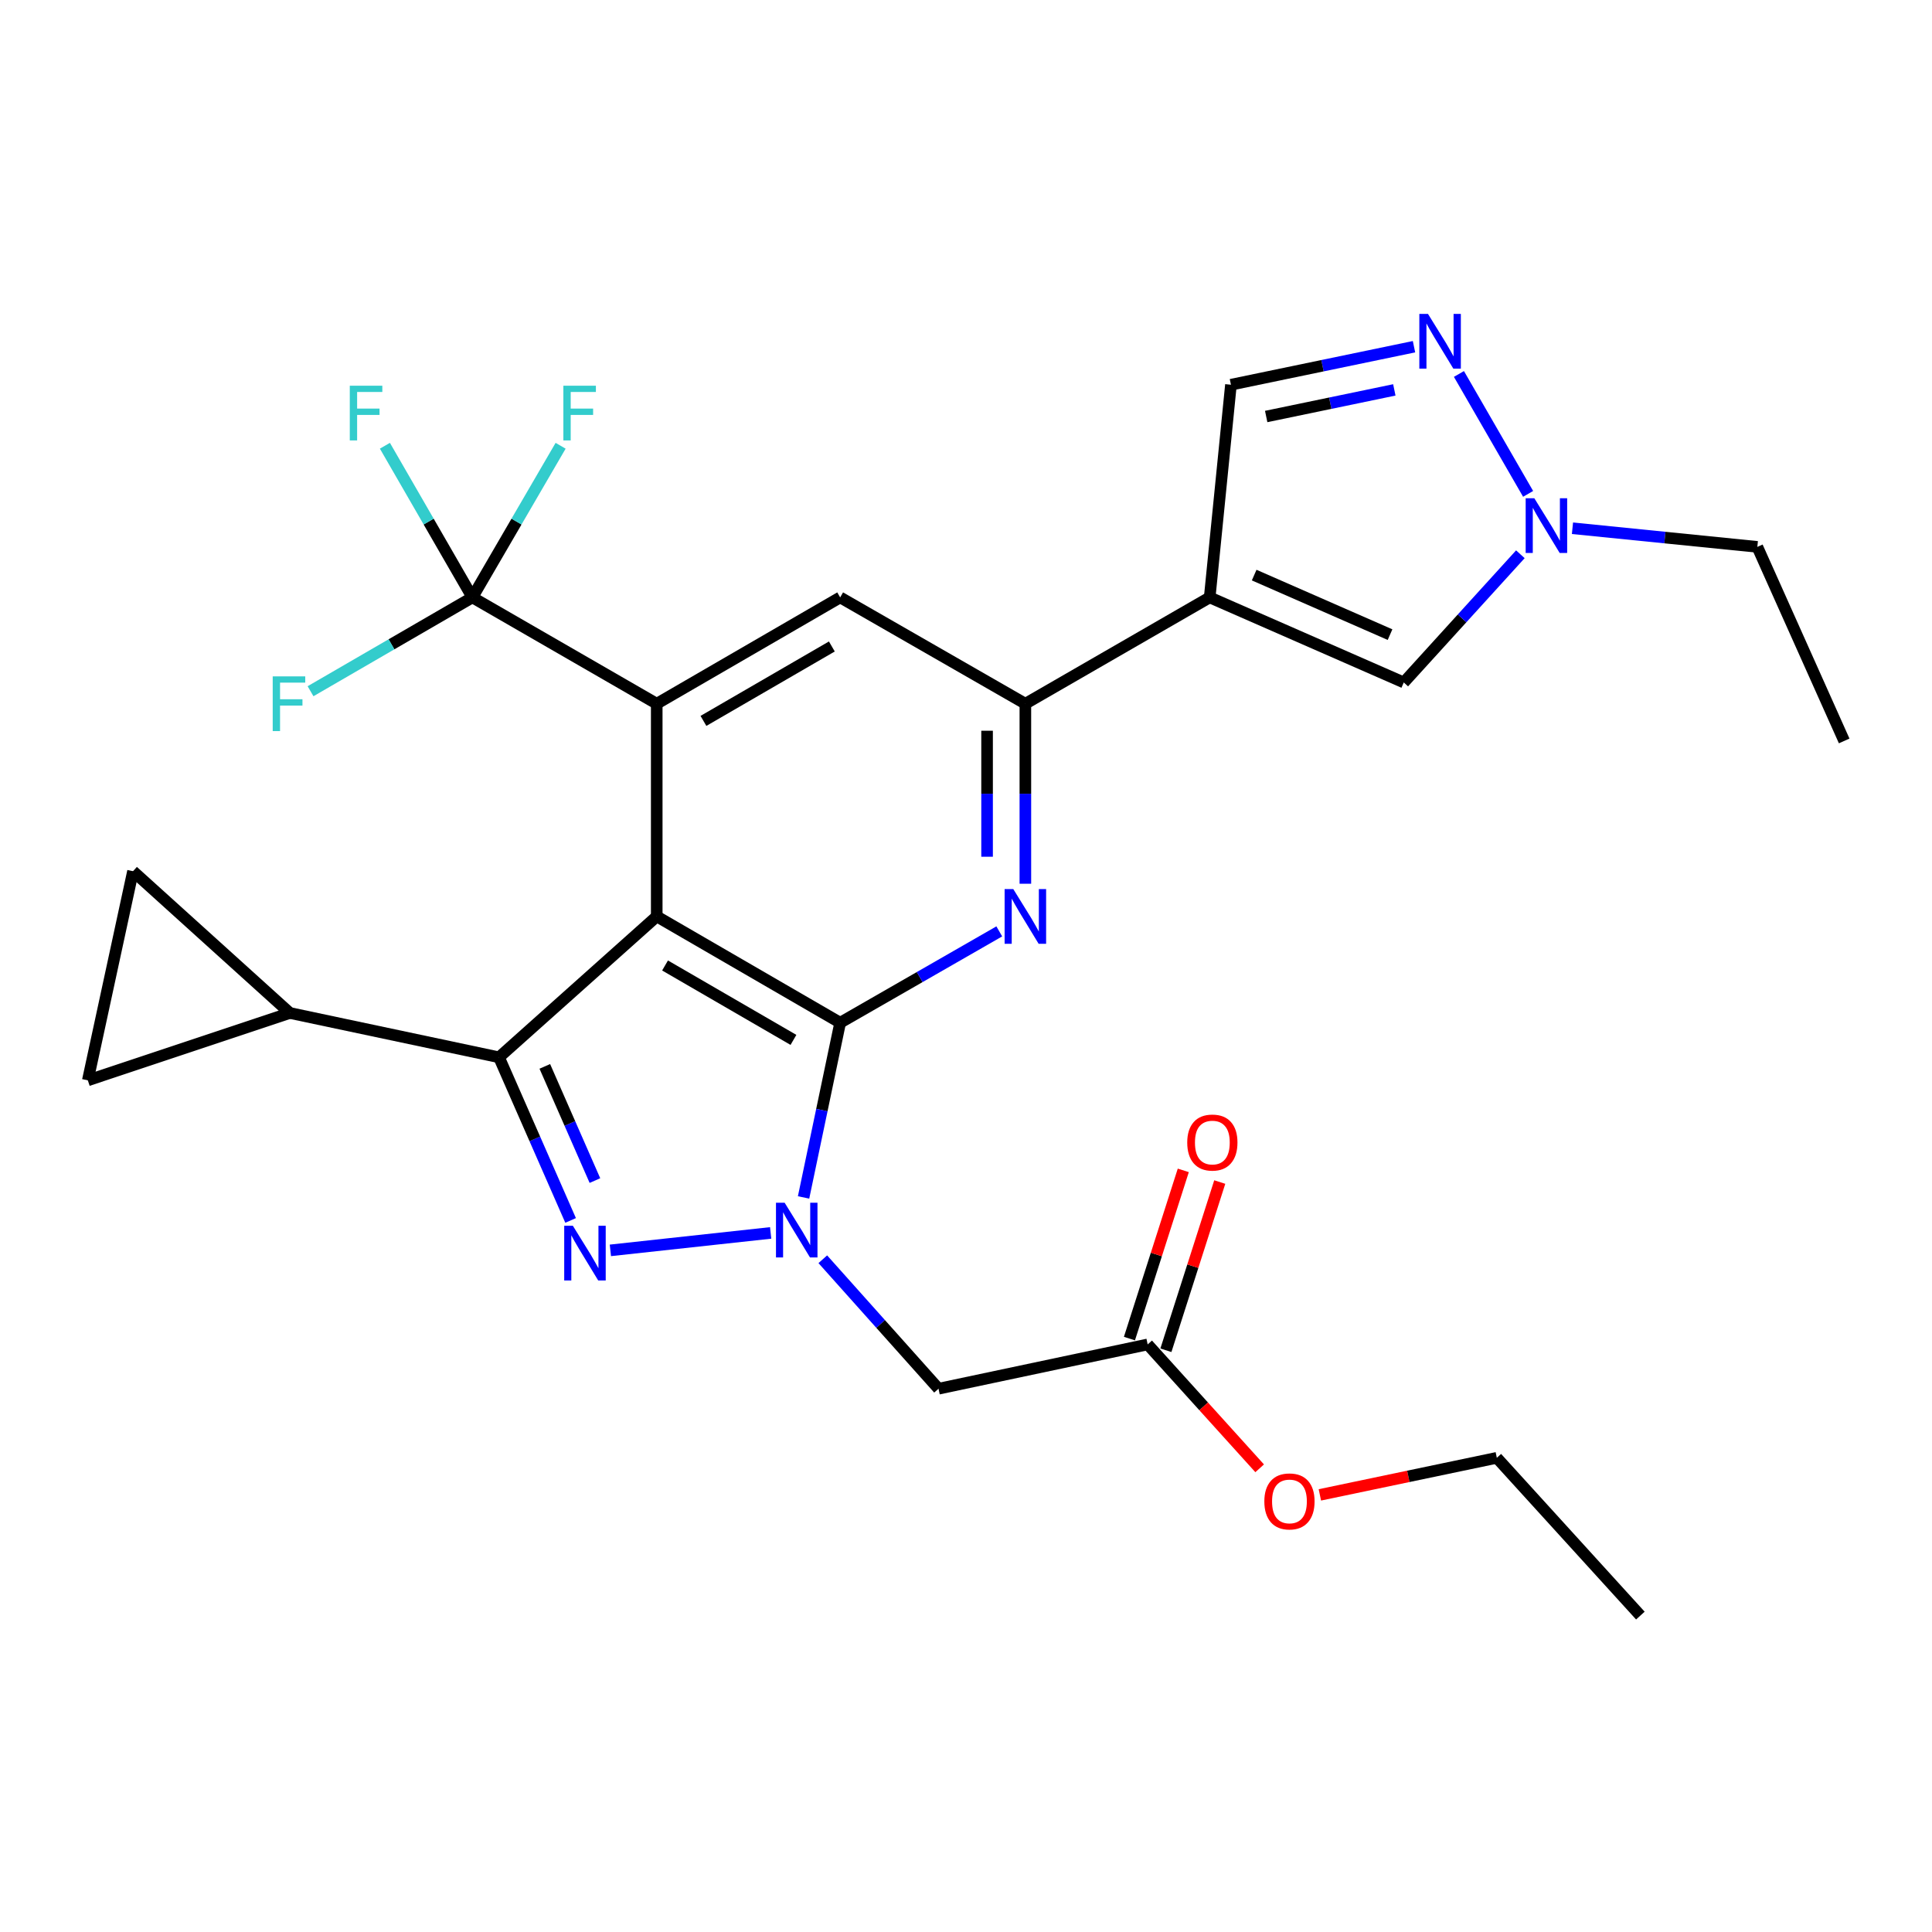 <?xml version='1.0' encoding='iso-8859-1'?>
<svg version='1.1' baseProfile='full'
              xmlns='http://www.w3.org/2000/svg'
                      xmlns:rdkit='http://www.rdkit.org/xml'
                      xmlns:xlink='http://www.w3.org/1999/xlink'
                  xml:space='preserve'
width='1000px' height='1000px' viewBox='0 0 1000 1000'>
<!-- END OF HEADER -->
<rect style='opacity:1.0;fill:#FFFFFF;stroke:none' width='1000' height='1000' x='0' y='0'> </rect>
<path class='bond-0' d='M 339.923,474.333 L 434.868,529.358' style='fill:none;fill-rule:evenodd;stroke:#000000;stroke-width:6px;stroke-linecap:butt;stroke-linejoin:miter;stroke-opacity:1' />
<path class='bond-0' d='M 344.228,499.732 L 410.69,538.25' style='fill:none;fill-rule:evenodd;stroke:#000000;stroke-width:6px;stroke-linecap:butt;stroke-linejoin:miter;stroke-opacity:1' />
<path class='bond-3' d='M 339.923,474.333 L 258.288,547.259' style='fill:none;fill-rule:evenodd;stroke:#000000;stroke-width:6px;stroke-linecap:butt;stroke-linejoin:miter;stroke-opacity:1' />
<path class='bond-4' d='M 339.923,474.333 L 339.923,364.25' style='fill:none;fill-rule:evenodd;stroke:#000000;stroke-width:6px;stroke-linecap:butt;stroke-linejoin:miter;stroke-opacity:1' />
<path class='bond-1' d='M 434.868,529.358 L 425.398,574.573' style='fill:none;fill-rule:evenodd;stroke:#000000;stroke-width:6px;stroke-linecap:butt;stroke-linejoin:miter;stroke-opacity:1' />
<path class='bond-1' d='M 425.398,574.573 L 415.927,619.787' style='fill:none;fill-rule:evenodd;stroke:#0000FF;stroke-width:6px;stroke-linecap:butt;stroke-linejoin:miter;stroke-opacity:1' />
<path class='bond-5' d='M 434.868,529.358 L 476.046,505.721' style='fill:none;fill-rule:evenodd;stroke:#000000;stroke-width:6px;stroke-linecap:butt;stroke-linejoin:miter;stroke-opacity:1' />
<path class='bond-5' d='M 476.046,505.721 L 517.224,482.084' style='fill:none;fill-rule:evenodd;stroke:#0000FF;stroke-width:6px;stroke-linecap:butt;stroke-linejoin:miter;stroke-opacity:1' />
<path class='bond-9' d='M 425.88,651.785 L 455.828,685.291' style='fill:none;fill-rule:evenodd;stroke:#0000FF;stroke-width:6px;stroke-linecap:butt;stroke-linejoin:miter;stroke-opacity:1' />
<path class='bond-9' d='M 455.828,685.291 L 485.776,718.797' style='fill:none;fill-rule:evenodd;stroke:#000000;stroke-width:6px;stroke-linecap:butt;stroke-linejoin:miter;stroke-opacity:1' />
<path class='bond-28' d='M 398.891,638.158 L 315.934,647.19' style='fill:none;fill-rule:evenodd;stroke:#0000FF;stroke-width:6px;stroke-linecap:butt;stroke-linejoin:miter;stroke-opacity:1' />
<path class='bond-2' d='M 295.348,631.695 L 276.818,589.477' style='fill:none;fill-rule:evenodd;stroke:#0000FF;stroke-width:6px;stroke-linecap:butt;stroke-linejoin:miter;stroke-opacity:1' />
<path class='bond-2' d='M 276.818,589.477 L 258.288,547.259' style='fill:none;fill-rule:evenodd;stroke:#000000;stroke-width:6px;stroke-linecap:butt;stroke-linejoin:miter;stroke-opacity:1' />
<path class='bond-2' d='M 307.935,611.066 L 294.964,581.513' style='fill:none;fill-rule:evenodd;stroke:#0000FF;stroke-width:6px;stroke-linecap:butt;stroke-linejoin:miter;stroke-opacity:1' />
<path class='bond-2' d='M 294.964,581.513 L 281.993,551.96' style='fill:none;fill-rule:evenodd;stroke:#000000;stroke-width:6px;stroke-linecap:butt;stroke-linejoin:miter;stroke-opacity:1' />
<path class='bond-11' d='M 258.288,547.259 L 150.022,524.316' style='fill:none;fill-rule:evenodd;stroke:#000000;stroke-width:6px;stroke-linecap:butt;stroke-linejoin:miter;stroke-opacity:1' />
<path class='bond-8' d='M 339.923,364.25 L 244.516,309.214' style='fill:none;fill-rule:evenodd;stroke:#000000;stroke-width:6px;stroke-linecap:butt;stroke-linejoin:miter;stroke-opacity:1' />
<path class='bond-12' d='M 339.923,364.25 L 434.868,309.214' style='fill:none;fill-rule:evenodd;stroke:#000000;stroke-width:6px;stroke-linecap:butt;stroke-linejoin:miter;stroke-opacity:1' />
<path class='bond-12' d='M 364.103,373.139 L 430.565,334.614' style='fill:none;fill-rule:evenodd;stroke:#000000;stroke-width:6px;stroke-linecap:butt;stroke-linejoin:miter;stroke-opacity:1' />
<path class='bond-29' d='M 530.727,457.421 L 530.727,410.835' style='fill:none;fill-rule:evenodd;stroke:#0000FF;stroke-width:6px;stroke-linecap:butt;stroke-linejoin:miter;stroke-opacity:1' />
<path class='bond-29' d='M 530.727,410.835 L 530.727,364.25' style='fill:none;fill-rule:evenodd;stroke:#000000;stroke-width:6px;stroke-linecap:butt;stroke-linejoin:miter;stroke-opacity:1' />
<path class='bond-29' d='M 510.91,443.445 L 510.91,410.835' style='fill:none;fill-rule:evenodd;stroke:#0000FF;stroke-width:6px;stroke-linecap:butt;stroke-linejoin:miter;stroke-opacity:1' />
<path class='bond-29' d='M 510.91,410.835 L 510.91,378.226' style='fill:none;fill-rule:evenodd;stroke:#000000;stroke-width:6px;stroke-linecap:butt;stroke-linejoin:miter;stroke-opacity:1' />
<path class='bond-6' d='M 626.135,309.214 L 530.727,364.25' style='fill:none;fill-rule:evenodd;stroke:#000000;stroke-width:6px;stroke-linecap:butt;stroke-linejoin:miter;stroke-opacity:1' />
<path class='bond-13' d='M 626.135,309.214 L 726.596,353.24' style='fill:none;fill-rule:evenodd;stroke:#000000;stroke-width:6px;stroke-linecap:butt;stroke-linejoin:miter;stroke-opacity:1' />
<path class='bond-13' d='M 649.158,297.667 L 719.481,328.486' style='fill:none;fill-rule:evenodd;stroke:#000000;stroke-width:6px;stroke-linecap:butt;stroke-linejoin:miter;stroke-opacity:1' />
<path class='bond-15' d='M 626.135,309.214 L 637.133,199.131' style='fill:none;fill-rule:evenodd;stroke:#000000;stroke-width:6px;stroke-linecap:butt;stroke-linejoin:miter;stroke-opacity:1' />
<path class='bond-7' d='M 530.727,364.25 L 434.868,309.214' style='fill:none;fill-rule:evenodd;stroke:#000000;stroke-width:6px;stroke-linecap:butt;stroke-linejoin:miter;stroke-opacity:1' />
<path class='bond-20' d='M 244.516,309.214 L 221.871,269.967' style='fill:none;fill-rule:evenodd;stroke:#000000;stroke-width:6px;stroke-linecap:butt;stroke-linejoin:miter;stroke-opacity:1' />
<path class='bond-20' d='M 221.871,269.967 L 199.227,230.72' style='fill:none;fill-rule:evenodd;stroke:#33CCCC;stroke-width:6px;stroke-linecap:butt;stroke-linejoin:miter;stroke-opacity:1' />
<path class='bond-21' d='M 244.516,309.214 L 267.344,269.97' style='fill:none;fill-rule:evenodd;stroke:#000000;stroke-width:6px;stroke-linecap:butt;stroke-linejoin:miter;stroke-opacity:1' />
<path class='bond-21' d='M 267.344,269.97 L 290.172,230.726' style='fill:none;fill-rule:evenodd;stroke:#33CCCC;stroke-width:6px;stroke-linecap:butt;stroke-linejoin:miter;stroke-opacity:1' />
<path class='bond-22' d='M 244.516,309.214 L 202.625,333.496' style='fill:none;fill-rule:evenodd;stroke:#000000;stroke-width:6px;stroke-linecap:butt;stroke-linejoin:miter;stroke-opacity:1' />
<path class='bond-22' d='M 202.625,333.496 L 160.734,357.779' style='fill:none;fill-rule:evenodd;stroke:#33CCCC;stroke-width:6px;stroke-linecap:butt;stroke-linejoin:miter;stroke-opacity:1' />
<path class='bond-18' d='M 485.776,718.797 L 594.031,695.875' style='fill:none;fill-rule:evenodd;stroke:#000000;stroke-width:6px;stroke-linecap:butt;stroke-linejoin:miter;stroke-opacity:1' />
<path class='bond-10' d='M 731.885,179.454 L 684.509,189.292' style='fill:none;fill-rule:evenodd;stroke:#0000FF;stroke-width:6px;stroke-linecap:butt;stroke-linejoin:miter;stroke-opacity:1' />
<path class='bond-10' d='M 684.509,189.292 L 637.133,199.131' style='fill:none;fill-rule:evenodd;stroke:#000000;stroke-width:6px;stroke-linecap:butt;stroke-linejoin:miter;stroke-opacity:1' />
<path class='bond-10' d='M 721.701,201.808 L 688.538,208.695' style='fill:none;fill-rule:evenodd;stroke:#0000FF;stroke-width:6px;stroke-linecap:butt;stroke-linejoin:miter;stroke-opacity:1' />
<path class='bond-10' d='M 688.538,208.695 L 655.375,215.582' style='fill:none;fill-rule:evenodd;stroke:#000000;stroke-width:6px;stroke-linecap:butt;stroke-linejoin:miter;stroke-opacity:1' />
<path class='bond-31' d='M 755.145,193.563 L 790.95,255.632' style='fill:none;fill-rule:evenodd;stroke:#0000FF;stroke-width:6px;stroke-linecap:butt;stroke-linejoin:miter;stroke-opacity:1' />
<path class='bond-16' d='M 150.022,524.316 L 68.85,450.938' style='fill:none;fill-rule:evenodd;stroke:#000000;stroke-width:6px;stroke-linecap:butt;stroke-linejoin:miter;stroke-opacity:1' />
<path class='bond-17' d='M 150.022,524.316 L 45.455,559.182' style='fill:none;fill-rule:evenodd;stroke:#000000;stroke-width:6px;stroke-linecap:butt;stroke-linejoin:miter;stroke-opacity:1' />
<path class='bond-14' d='M 726.596,353.24 L 756.769,320.062' style='fill:none;fill-rule:evenodd;stroke:#000000;stroke-width:6px;stroke-linecap:butt;stroke-linejoin:miter;stroke-opacity:1' />
<path class='bond-14' d='M 756.769,320.062 L 786.941,286.884' style='fill:none;fill-rule:evenodd;stroke:#0000FF;stroke-width:6px;stroke-linecap:butt;stroke-linejoin:miter;stroke-opacity:1' />
<path class='bond-24' d='M 813.908,273.417 L 861.751,278.242' style='fill:none;fill-rule:evenodd;stroke:#0000FF;stroke-width:6px;stroke-linecap:butt;stroke-linejoin:miter;stroke-opacity:1' />
<path class='bond-24' d='M 861.751,278.242 L 909.594,283.066' style='fill:none;fill-rule:evenodd;stroke:#000000;stroke-width:6px;stroke-linecap:butt;stroke-linejoin:miter;stroke-opacity:1' />
<path class='bond-30' d='M 68.85,450.938 L 45.455,559.182' style='fill:none;fill-rule:evenodd;stroke:#000000;stroke-width:6px;stroke-linecap:butt;stroke-linejoin:miter;stroke-opacity:1' />
<path class='bond-19' d='M 603.468,698.896 L 617.406,655.36' style='fill:none;fill-rule:evenodd;stroke:#000000;stroke-width:6px;stroke-linecap:butt;stroke-linejoin:miter;stroke-opacity:1' />
<path class='bond-19' d='M 617.406,655.36 L 631.344,611.823' style='fill:none;fill-rule:evenodd;stroke:#FF0000;stroke-width:6px;stroke-linecap:butt;stroke-linejoin:miter;stroke-opacity:1' />
<path class='bond-19' d='M 584.595,692.854 L 598.532,649.318' style='fill:none;fill-rule:evenodd;stroke:#000000;stroke-width:6px;stroke-linecap:butt;stroke-linejoin:miter;stroke-opacity:1' />
<path class='bond-19' d='M 598.532,649.318 L 612.47,605.781' style='fill:none;fill-rule:evenodd;stroke:#FF0000;stroke-width:6px;stroke-linecap:butt;stroke-linejoin:miter;stroke-opacity:1' />
<path class='bond-23' d='M 594.031,695.875 L 623.016,727.934' style='fill:none;fill-rule:evenodd;stroke:#000000;stroke-width:6px;stroke-linecap:butt;stroke-linejoin:miter;stroke-opacity:1' />
<path class='bond-23' d='M 623.016,727.934 L 652,759.992' style='fill:none;fill-rule:evenodd;stroke:#FF0000;stroke-width:6px;stroke-linecap:butt;stroke-linejoin:miter;stroke-opacity:1' />
<path class='bond-25' d='M 683.162,773.75 L 728.956,764.158' style='fill:none;fill-rule:evenodd;stroke:#FF0000;stroke-width:6px;stroke-linecap:butt;stroke-linejoin:miter;stroke-opacity:1' />
<path class='bond-25' d='M 728.956,764.158 L 774.751,754.566' style='fill:none;fill-rule:evenodd;stroke:#000000;stroke-width:6px;stroke-linecap:butt;stroke-linejoin:miter;stroke-opacity:1' />
<path class='bond-26' d='M 909.594,283.066 L 954.545,383.505' style='fill:none;fill-rule:evenodd;stroke:#000000;stroke-width:6px;stroke-linecap:butt;stroke-linejoin:miter;stroke-opacity:1' />
<path class='bond-27' d='M 774.751,754.566 L 849.053,836.223' style='fill:none;fill-rule:evenodd;stroke:#000000;stroke-width:6px;stroke-linecap:butt;stroke-linejoin:miter;stroke-opacity:1' />
<path  class='atom-2' d='M 406.127 622.529
L 415.407 637.529
Q 416.327 639.009, 417.807 641.689
Q 419.287 644.369, 419.367 644.529
L 419.367 622.529
L 423.127 622.529
L 423.127 650.849
L 419.247 650.849
L 409.287 634.449
Q 408.127 632.529, 406.887 630.329
Q 405.687 628.129, 405.327 627.449
L 405.327 650.849
L 401.647 650.849
L 401.647 622.529
L 406.127 622.529
' fill='#0000FF'/>
<path  class='atom-3' d='M 296.517 634.463
L 305.797 649.463
Q 306.717 650.943, 308.197 653.623
Q 309.677 656.303, 309.757 656.463
L 309.757 634.463
L 313.517 634.463
L 313.517 662.783
L 309.637 662.783
L 299.677 646.383
Q 298.517 644.463, 297.277 642.263
Q 296.077 640.063, 295.717 639.383
L 295.717 662.783
L 292.037 662.783
L 292.037 634.463
L 296.517 634.463
' fill='#0000FF'/>
<path  class='atom-6' d='M 524.467 460.173
L 533.747 475.173
Q 534.667 476.653, 536.147 479.333
Q 537.627 482.013, 537.707 482.173
L 537.707 460.173
L 541.467 460.173
L 541.467 488.493
L 537.587 488.493
L 527.627 472.093
Q 526.467 470.173, 525.227 467.973
Q 524.027 465.773, 523.667 465.093
L 523.667 488.493
L 519.987 488.493
L 519.987 460.173
L 524.467 460.173
' fill='#0000FF'/>
<path  class='atom-11' d='M 739.129 162.49
L 748.409 177.49
Q 749.329 178.97, 750.809 181.65
Q 752.289 184.33, 752.369 184.49
L 752.369 162.49
L 756.129 162.49
L 756.129 190.81
L 752.249 190.81
L 742.289 174.41
Q 741.129 172.49, 739.889 170.29
Q 738.689 168.09, 738.329 167.41
L 738.329 190.81
L 734.649 190.81
L 734.649 162.49
L 739.129 162.49
' fill='#0000FF'/>
<path  class='atom-15' d='M 794.165 257.897
L 803.445 272.897
Q 804.365 274.377, 805.845 277.057
Q 807.325 279.737, 807.405 279.897
L 807.405 257.897
L 811.165 257.897
L 811.165 286.217
L 807.285 286.217
L 797.325 269.817
Q 796.165 267.897, 794.925 265.697
Q 793.725 263.497, 793.365 262.817
L 793.365 286.217
L 789.685 286.217
L 789.685 257.897
L 794.165 257.897
' fill='#0000FF'/>
<path  class='atom-20' d='M 614.511 591.377
Q 614.511 584.577, 617.871 580.777
Q 621.231 576.977, 627.511 576.977
Q 633.791 576.977, 637.151 580.777
Q 640.511 584.577, 640.511 591.377
Q 640.511 598.257, 637.111 602.177
Q 633.711 606.057, 627.511 606.057
Q 621.271 606.057, 617.871 602.177
Q 614.511 598.297, 614.511 591.377
M 627.511 602.857
Q 631.831 602.857, 634.151 599.977
Q 636.511 597.057, 636.511 591.377
Q 636.511 585.817, 634.151 583.017
Q 631.831 580.177, 627.511 580.177
Q 623.191 580.177, 620.831 582.977
Q 618.511 585.777, 618.511 591.377
Q 618.511 597.097, 620.831 599.977
Q 623.191 602.857, 627.511 602.857
' fill='#FF0000'/>
<path  class='atom-21' d='M 181.049 199.646
L 197.889 199.646
L 197.889 202.886
L 184.849 202.886
L 184.849 211.486
L 196.449 211.486
L 196.449 214.766
L 184.849 214.766
L 184.849 227.966
L 181.049 227.966
L 181.049 199.646
' fill='#33CCCC'/>
<path  class='atom-22' d='M 291.594 199.646
L 308.434 199.646
L 308.434 202.886
L 295.394 202.886
L 295.394 211.486
L 306.994 211.486
L 306.994 214.766
L 295.394 214.766
L 295.394 227.966
L 291.594 227.966
L 291.594 199.646
' fill='#33CCCC'/>
<path  class='atom-23' d='M 141.151 350.09
L 157.991 350.09
L 157.991 353.33
L 144.951 353.33
L 144.951 361.93
L 156.551 361.93
L 156.551 365.21
L 144.951 365.21
L 144.951 378.41
L 141.151 378.41
L 141.151 350.09
' fill='#33CCCC'/>
<path  class='atom-24' d='M 654.42 777.128
Q 654.42 770.328, 657.78 766.528
Q 661.14 762.728, 667.42 762.728
Q 673.7 762.728, 677.06 766.528
Q 680.42 770.328, 680.42 777.128
Q 680.42 784.008, 677.02 787.928
Q 673.62 791.808, 667.42 791.808
Q 661.18 791.808, 657.78 787.928
Q 654.42 784.048, 654.42 777.128
M 667.42 788.608
Q 671.74 788.608, 674.06 785.728
Q 676.42 782.808, 676.42 777.128
Q 676.42 771.568, 674.06 768.768
Q 671.74 765.928, 667.42 765.928
Q 663.1 765.928, 660.74 768.728
Q 658.42 771.528, 658.42 777.128
Q 658.42 782.848, 660.74 785.728
Q 663.1 788.608, 667.42 788.608
' fill='#FF0000'/>
</svg>
